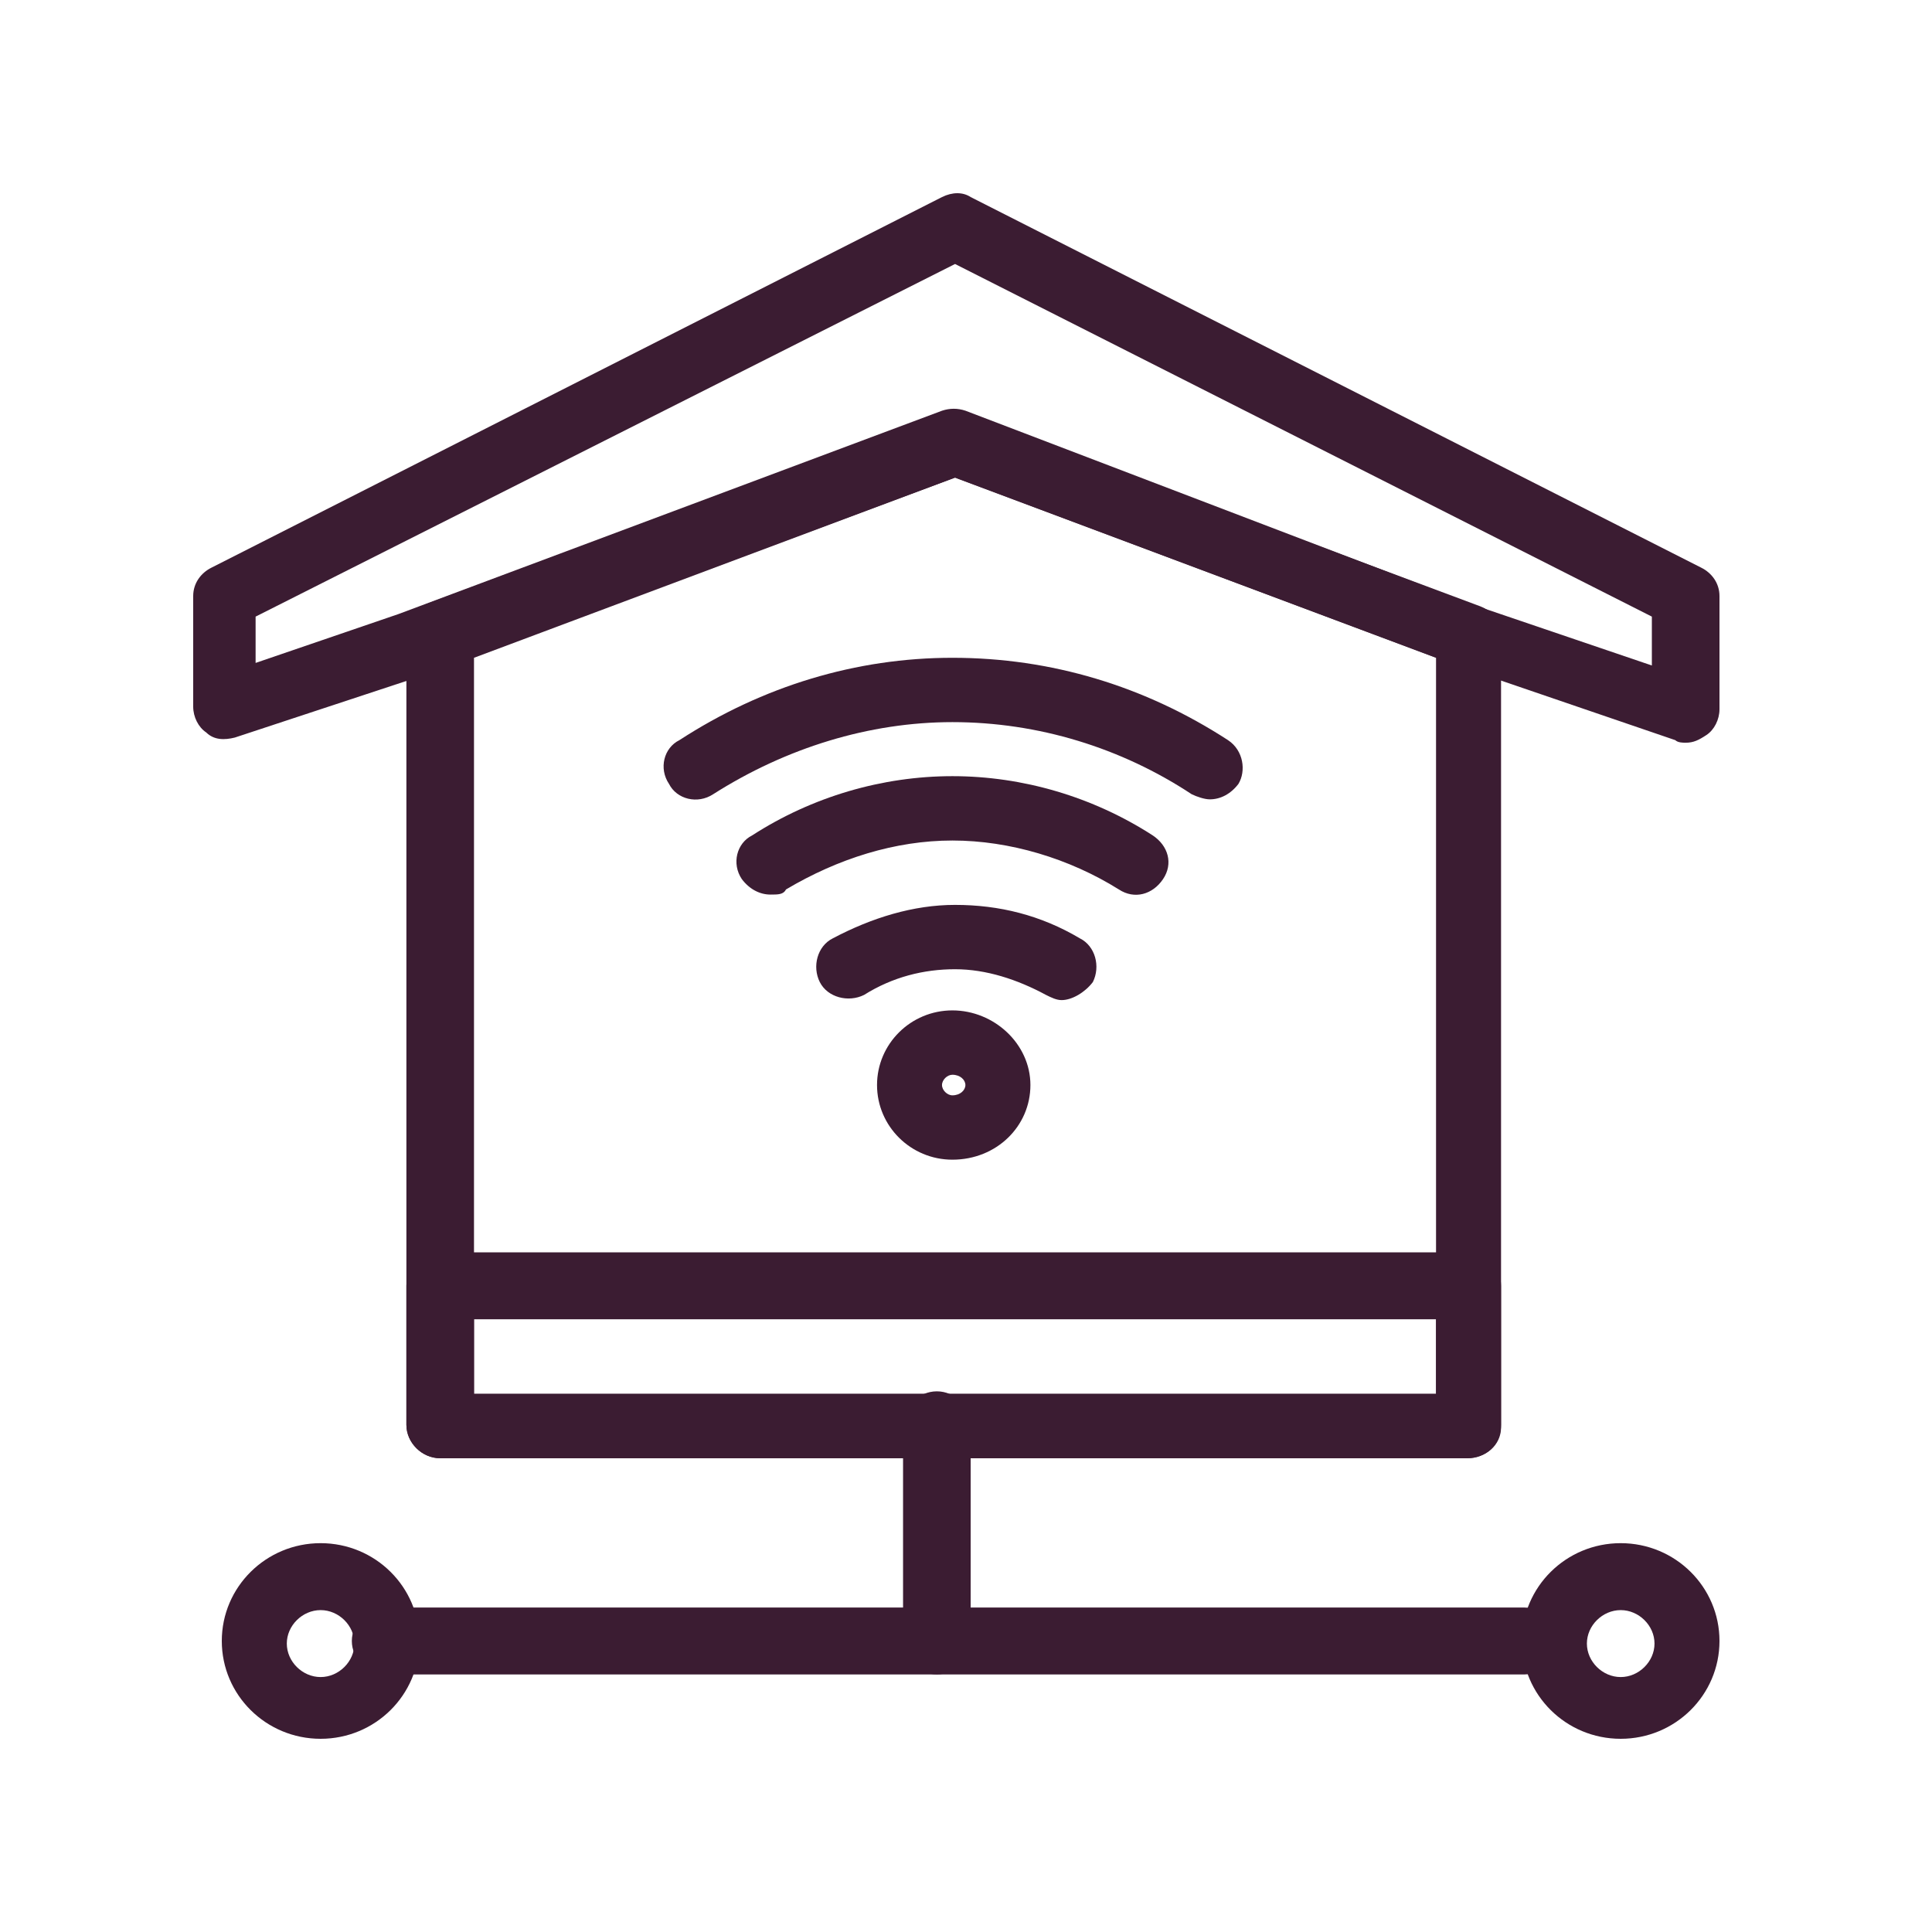 <svg width="100" height="100" viewBox="0 0 100 100" fill="none" xmlns="http://www.w3.org/2000/svg">
<path d="M62.621 41.374C62.351 41.374 61.948 41.24 61.678 41.107C58.045 38.71 53.739 37.377 49.296 37.377C44.99 37.377 40.684 38.71 36.916 41.107C36.108 41.64 35.031 41.374 34.628 40.575C34.09 39.775 34.358 38.709 35.166 38.31C39.473 35.512 44.317 34.047 49.296 34.047C54.411 34.047 59.255 35.512 63.562 38.31C64.369 38.842 64.504 39.909 64.101 40.575C63.697 41.107 63.159 41.374 62.621 41.374Z" fill="#3B1C32"/>
<path d="M39.878 46.303C39.339 46.303 38.8 46.037 38.397 45.503C37.859 44.704 38.128 43.639 38.935 43.238C42.031 41.24 45.664 40.174 49.298 40.174C52.932 40.174 56.566 41.24 59.661 43.238C60.469 43.772 60.737 44.704 60.199 45.503C59.661 46.303 58.719 46.569 57.911 46.037C55.354 44.438 52.26 43.505 49.298 43.505C46.338 43.505 43.376 44.438 40.685 46.037C40.55 46.303 40.281 46.303 39.878 46.303Z" fill="#3B1C32"/>
<path d="M54.95 51.765C54.68 51.765 54.412 51.632 54.142 51.498C52.662 50.699 51.047 50.167 49.432 50.167C47.816 50.167 46.203 50.567 44.722 51.498C43.915 51.899 42.837 51.632 42.433 50.833C42.03 50.033 42.3 48.968 43.107 48.568C45.125 47.501 47.279 46.837 49.432 46.837C51.719 46.837 53.874 47.369 55.892 48.568C56.7 48.968 56.968 50.033 56.565 50.833C56.16 51.365 55.488 51.765 54.95 51.765Z" fill="#3B1C32"/>
<path d="M49.296 55.629C49.028 55.629 48.758 55.895 48.758 56.161C48.758 56.428 49.028 56.694 49.296 56.694C49.701 56.694 49.969 56.428 49.969 56.161C49.969 55.895 49.701 55.629 49.296 55.629ZM49.296 60.025C47.143 60.025 45.395 58.293 45.395 56.161C45.395 54.03 47.143 52.298 49.296 52.298C51.451 52.298 53.334 54.03 53.334 56.161C53.334 58.293 51.584 60.025 49.296 60.025Z" fill="#3B1C32"/>
<path d="M24.534 72.148H74.329V34.047L49.431 24.721L24.534 34.047C24.534 33.914 24.534 72.148 24.534 72.148ZM75.944 75.478H22.785C21.843 75.478 21.035 74.68 21.035 73.747V32.847C21.035 32.181 21.438 31.515 22.111 31.248L48.624 21.391C49.028 21.258 49.431 21.258 49.836 21.391L76.617 31.382C77.291 31.649 77.694 32.181 77.694 32.981V73.879C77.694 74.812 76.886 75.478 75.944 75.478Z" fill="#3B1C32"/>
<path d="M76.484 31.382L85.5 34.446V31.916L49.433 13.664L13.23 31.916V34.313L20.632 31.781L48.76 21.258C49.164 21.124 49.567 21.124 49.972 21.258L76.484 31.382ZM87.25 38.443C87.115 38.443 86.847 38.443 86.712 38.31L75.407 34.446L49.433 24.721L21.844 34.979L12.154 38.176C11.615 38.31 11.077 38.31 10.673 37.911C10.27 37.644 10 37.111 10 36.578V30.849C10 30.183 10.404 29.651 10.942 29.384L48.76 10.199C49.298 9.934 49.837 9.934 50.24 10.199L88.058 29.384C88.596 29.651 89 30.183 89 30.849V36.711C89 37.243 88.73 37.777 88.327 38.043C87.923 38.31 87.654 38.443 87.25 38.443Z" fill="#3B1C32"/>
<path d="M24.534 72.148H74.329V68.285H24.534V72.148ZM75.944 75.478H22.785C21.843 75.478 21.035 74.68 21.035 73.747V66.552C21.035 65.62 21.843 64.822 22.785 64.822H75.944C76.886 64.822 77.694 65.62 77.694 66.552V73.747C77.694 74.812 76.886 75.478 75.944 75.478Z" fill="#3B1C32"/>
<path d="M48.491 86.669C47.55 86.669 46.742 85.871 46.742 84.937V73.747C46.742 72.814 47.55 72.015 48.491 72.015C49.433 72.015 50.241 72.814 50.241 73.747V84.937C50.106 85.871 49.433 86.669 48.491 86.669Z" fill="#3B1C32"/>
<path d="M78.906 86.669H19.96C19.017 86.669 18.211 85.871 18.211 84.937C18.211 84.004 19.017 83.206 19.96 83.206H78.906C79.849 83.206 80.656 84.004 80.656 84.937C80.521 85.871 79.714 86.669 78.906 86.669Z" fill="#3B1C32"/>
<path d="M83.887 83.339C82.944 83.339 82.137 84.138 82.137 85.07C82.137 86.003 82.944 86.804 83.887 86.804C84.829 86.804 85.637 86.003 85.637 85.07C85.637 84.138 84.829 83.339 83.887 83.339ZM83.887 90C81.059 90 78.772 87.735 78.772 84.936C78.772 82.139 81.059 79.874 83.887 79.874C86.712 79.874 89 82.139 89 84.936C89 87.735 86.712 90 83.887 90Z" fill="#3B1C32"/>
<path d="M16.595 83.339C15.653 83.339 14.845 84.138 14.845 85.07C14.845 86.003 15.653 86.804 16.595 86.804C17.537 86.804 18.344 86.003 18.344 85.07C18.344 84.138 17.537 83.339 16.595 83.339ZM16.595 90C13.77 90 11.48 87.735 11.48 84.936C11.48 82.139 13.77 79.874 16.595 79.874C19.421 79.874 21.709 82.139 21.709 84.936C21.709 87.735 19.421 90 16.595 90Z" fill="#3B1C32"/>
</svg>

